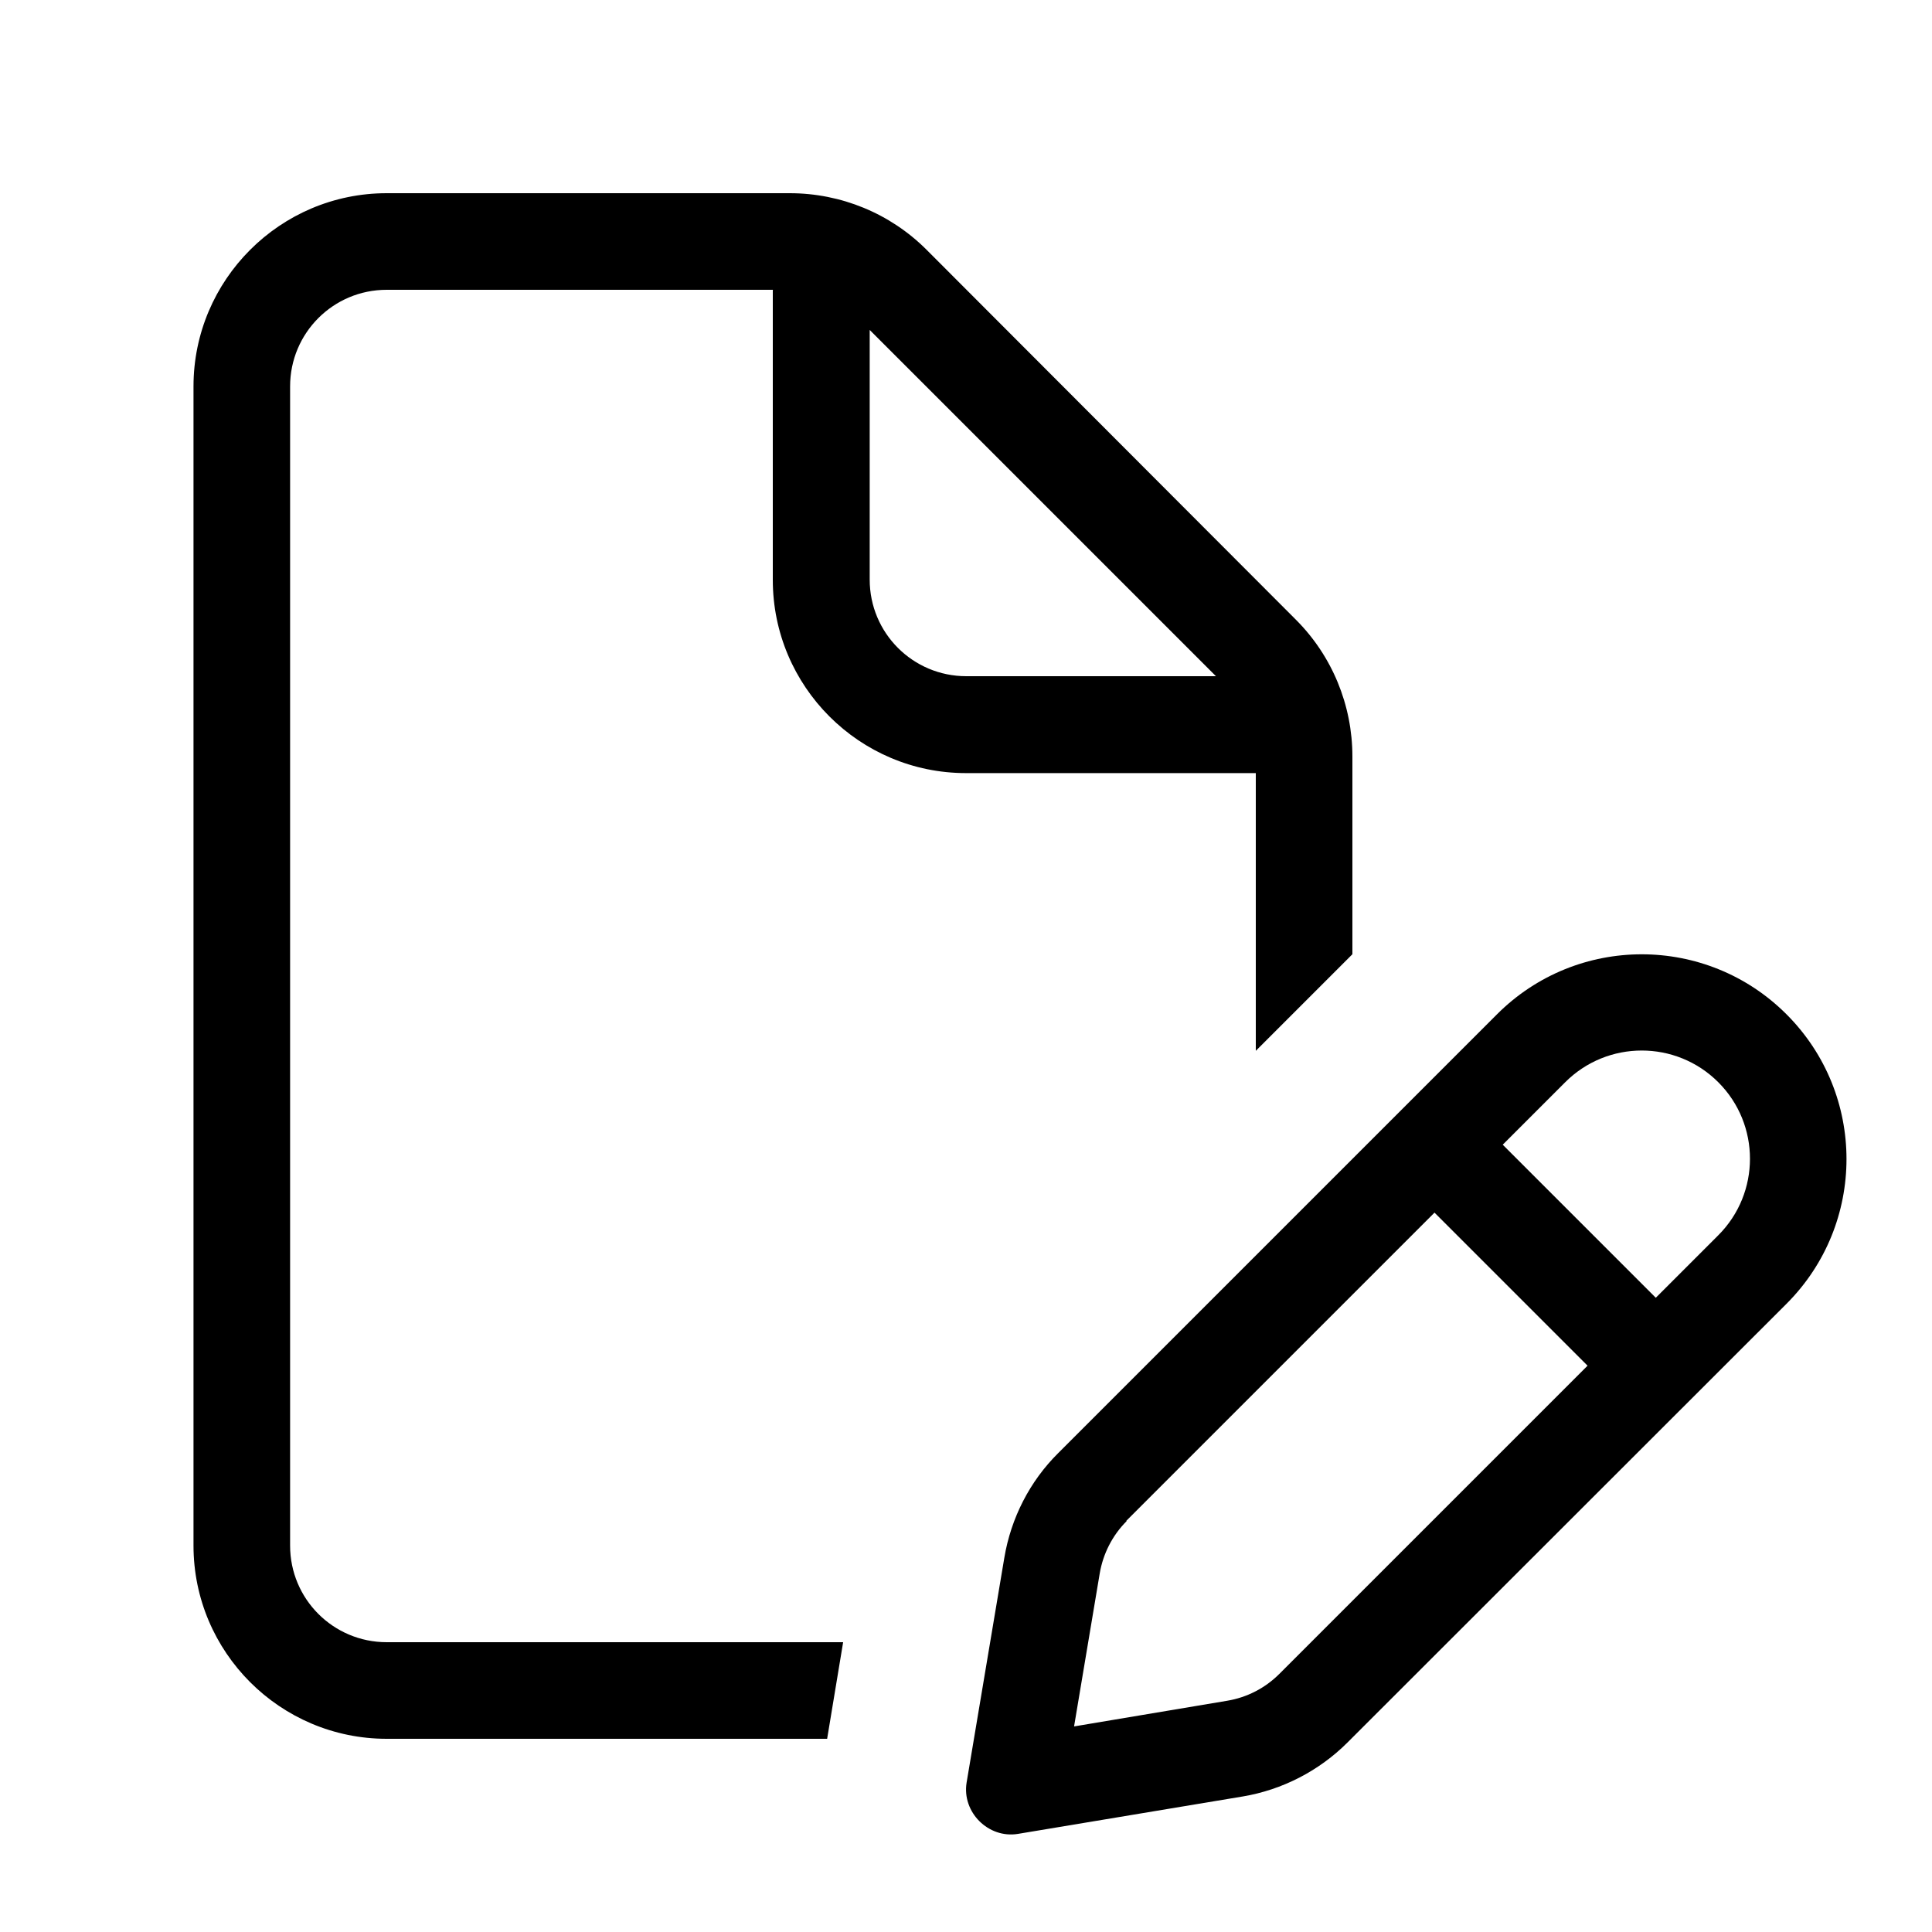 <svg xmlns="http://www.w3.org/2000/svg" viewBox="0 0 640 640"><!--! Font Awesome Pro 7.1.0 by @fontawesome - https://fontawesome.com License - https://fontawesome.com/license (Commercial License) Copyright 2025 Fonticons, Inc. --><path fill="currentColor" d="M256.1 96L128.1 96C110.4 96 96.1 110.3 96.1 128L96.1 512C96.1 529.7 110.4 544 128.1 544L279.3 544L274 576L128.1 576C92.8 576 64.1 547.3 64.1 512L64.1 128C64.1 92.7 92.8 64 128.1 64L261.6 64C278.6 64 294.9 70.7 306.9 82.7L429.3 205.3C441.3 217.3 448 233.6 448 250.6L448 316.1L416 348.1L416 256.1L320 256.1C284.7 256.1 256 227.4 256 192.1L256 96.1zM402.8 224L288.1 109.3L288.1 192C288.1 209.7 302.4 224 320.1 224L402.8 224zM373.2 503.9C368.5 508.6 365.4 514.7 364.3 521.2L355.8 571.9L406.5 563.4C413.1 562.3 419.1 559.2 423.8 554.5L525.9 452.4L475.2 401.7L373.1 503.8zM497.8 379.2L548.5 429.9L569.2 409.2C583.2 395.2 583.2 372.5 569.2 358.5C555.2 344.5 532.5 344.5 518.5 358.5L497.8 379.2zM332.7 516C334.9 502.9 341.1 490.7 350.6 481.3L495.9 336C522.4 309.5 565.3 309.5 591.8 336C618.3 362.5 618.3 405.4 591.8 431.9L446.4 577.2C437 586.6 424.8 592.9 411.7 595.1L337.2 607.5C327.4 609.1 318.6 600.3 320.2 590.5L332.7 516z"/></svg>
